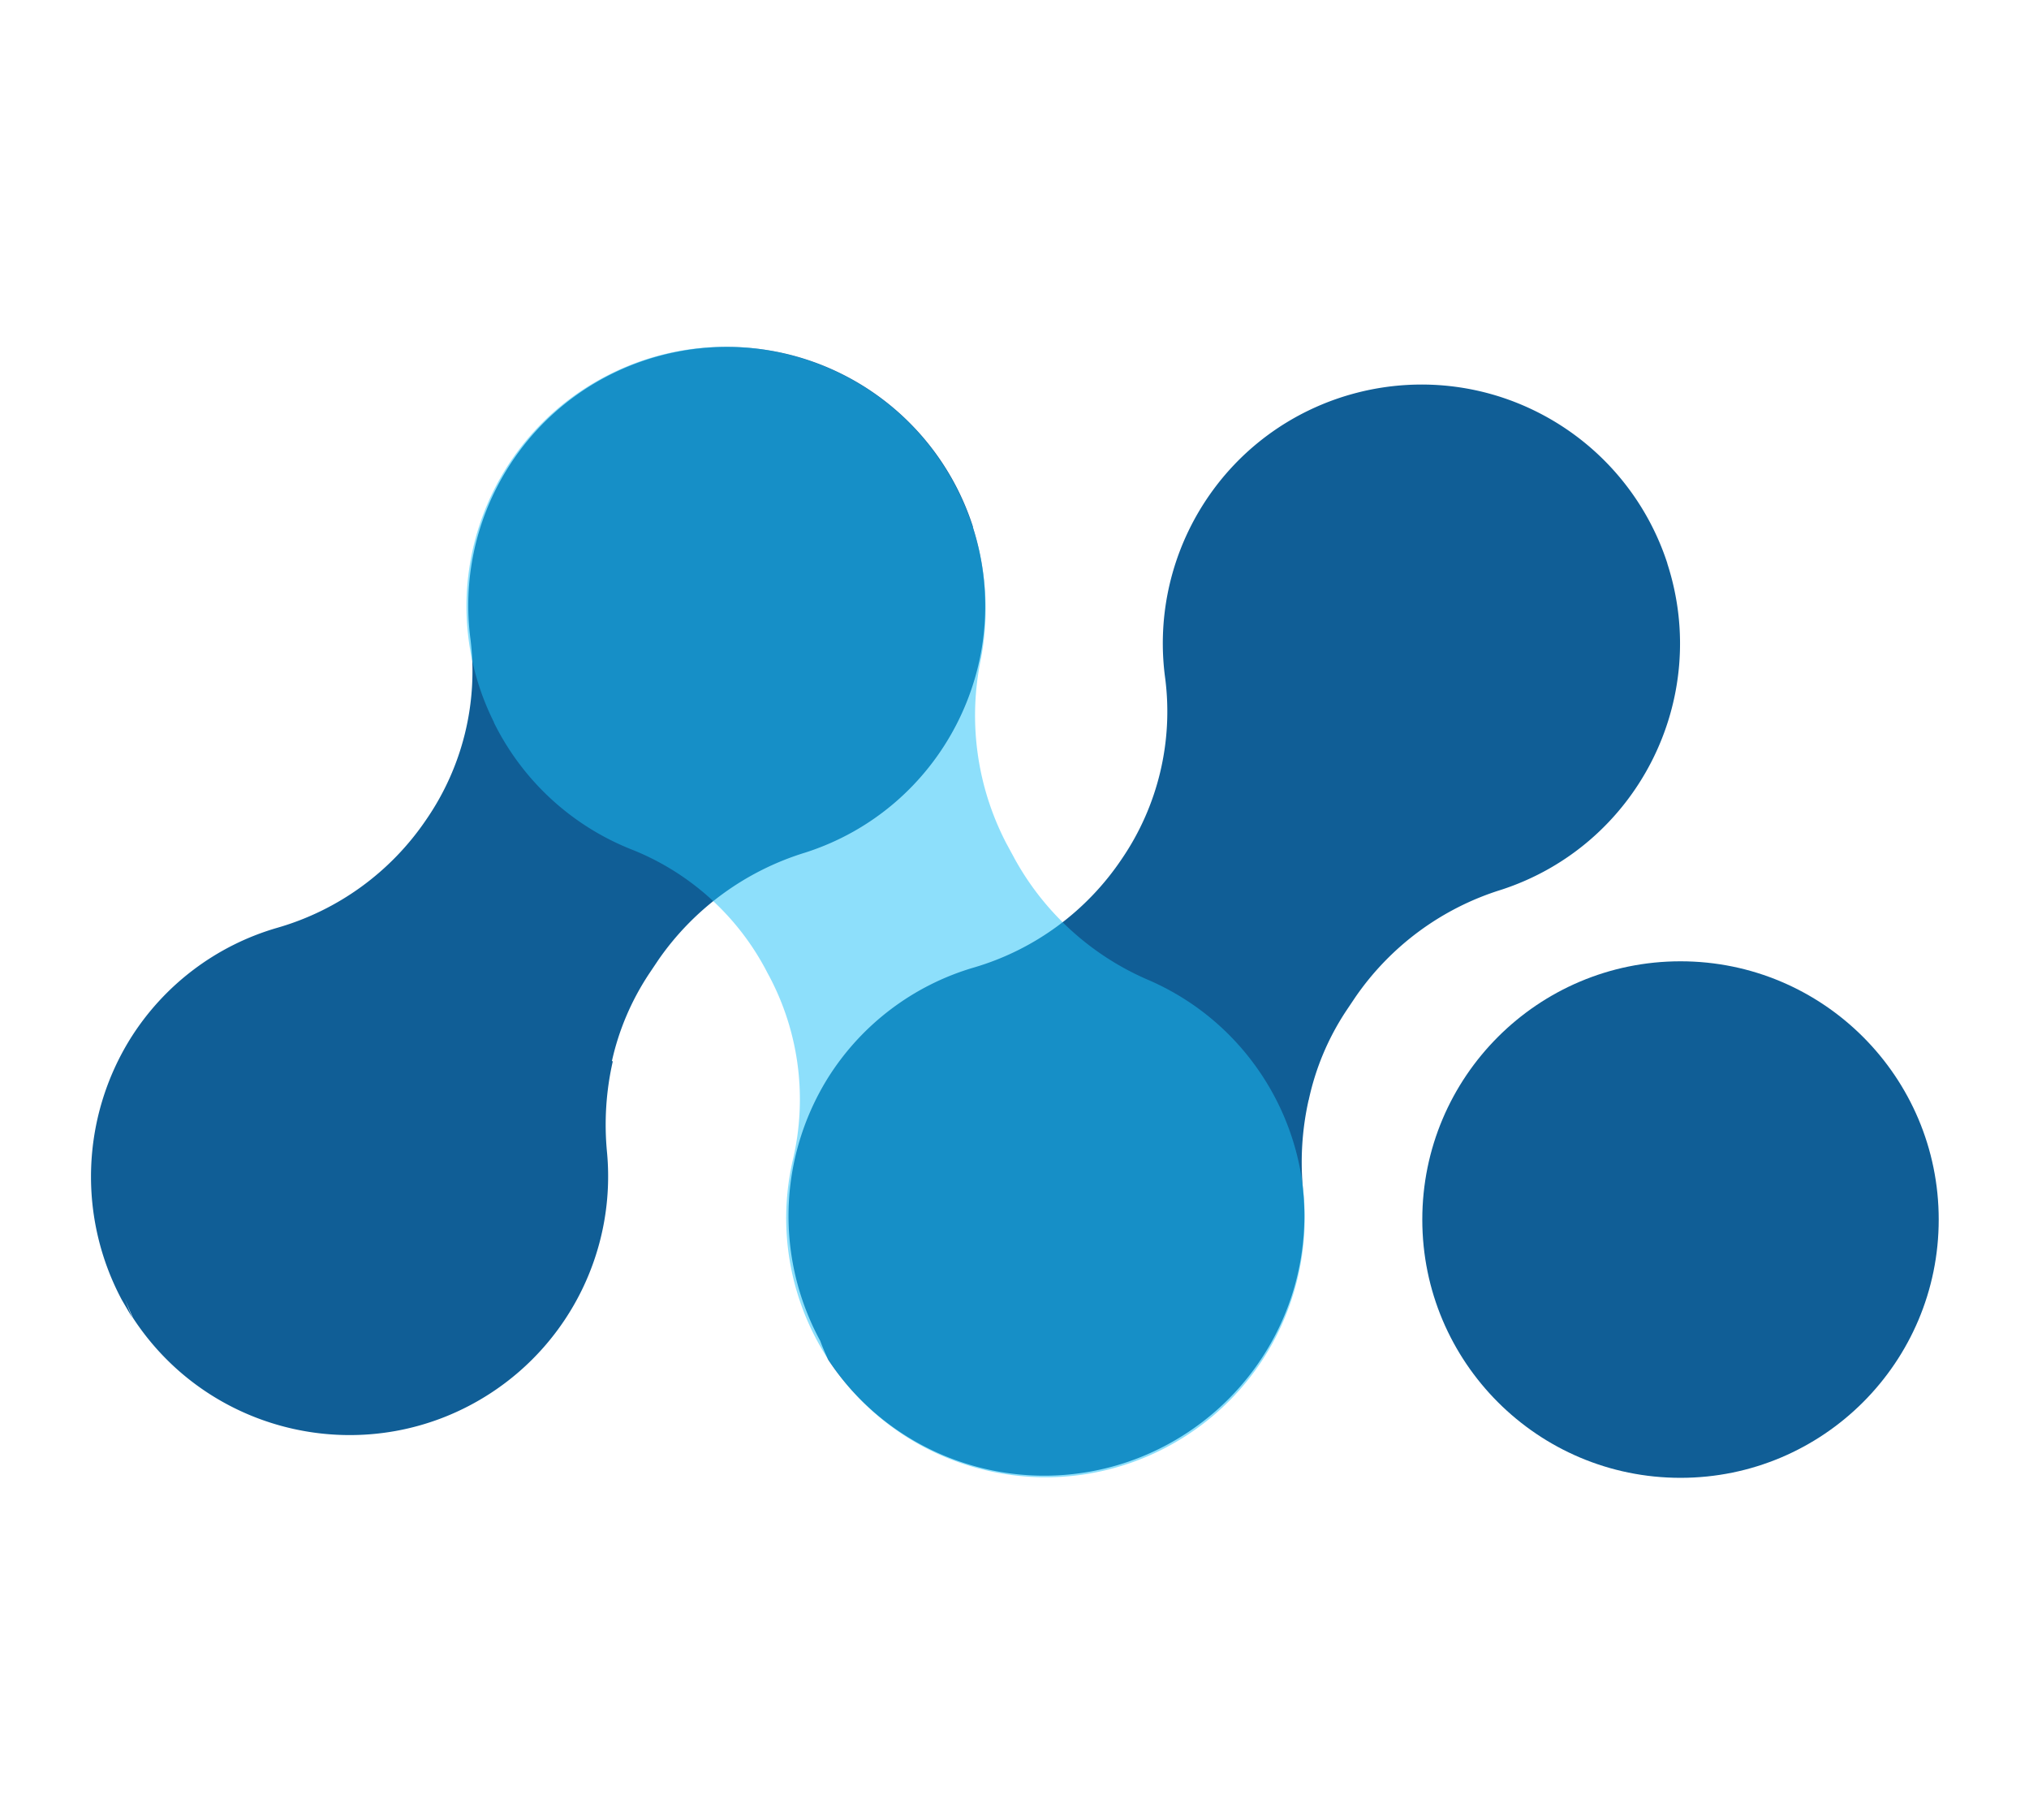 <svg id="Layer_1" xmlns="http://www.w3.org/2000/svg" viewBox="0 0 213.5 191.5"><defs><style>.cls-1{fill:#105e96}</style></defs><g id="Group_53427"><path class="cls-1" d="M102.39 55.45a27.263 27.263 0 0 0-11.92-15.07c-12.88-7.73-29.59-3.56-37.32 9.32a27.2 27.2 0 0 0-3.64 17.58c.82 6.66-.84 13.4-4.65 18.93a28.387 28.387 0 0 1-15.63 11.38 27.128 27.128 0 0 0-15.52 11.69 27.518 27.518 0 0 0-.89 27.47l1.12 1.92c-.3-.69-.56-1.38-.8-2.08.25.69.54 1.38.85 2.05 8.22 12.58 25.09 16.12 37.67 7.9a27.218 27.218 0 0 0 12.22-25.24c-.32-3.22-.12-6.48.6-9.64-.03-.01-.06-.03-.09-.04.73-3.29 2.07-6.41 3.93-9.21l.98-1.46c3.73-5.37 9.16-9.33 15.41-11.25 14.33-4.58 22.24-19.91 17.66-34.24ZM175.45 59.28a27.246 27.246 0 0 0-12-15.01c-12.92-7.67-29.61-3.41-37.28 9.51-3.14 5.3-4.4 11.5-3.56 17.6.85 6.66-.77 13.4-4.55 18.95-3.69 5.52-9.2 9.58-15.57 11.45a27.133 27.133 0 0 0-15.46 11.76 27.515 27.515 0 0 0-.75 27.47l.02.03c.25.68.54 1.35.85 2.01 8.29 12.54 25.22 15.97 37.81 7.65 8.44-5.57 13.12-15.32 12.17-25.35-.33-3.22-.14-6.47.57-9.63h.01c.71-3.33 2.04-6.49 3.91-9.33l.98-1.46c3.7-5.39 9.11-9.38 15.35-11.32 14.31-4.65 22.14-20.02 17.49-34.33Z"/><path id="Path_230" d="M51.97 76.01a27.413 27.413 0 0 0 14.65 13.42 27.443 27.443 0 0 1 14.13 12.91 27.651 27.651 0 0 1 2.73 19.45c-3.5 14.65 5.53 29.37 20.19 32.87 14.65 3.5 29.37-5.53 32.87-20.19 3.07-12.82-3.48-26-15.55-31.31a29.202 29.202 0 0 1-14.24-12.85l-.85-1.57a29.13 29.13 0 0 1-2.67-19.49c1.17-6.2.21-12.62-2.73-18.2-7.02-13.33-23.52-18.44-36.85-11.42-13.14 6.92-18.32 23.08-11.67 36.36Z" style="fill:#1dc0f8;isolation:isolate;opacity:.5"/><circle class="cls-1" cx="176.83" cy="128.3" r="27.17"/></g></svg>